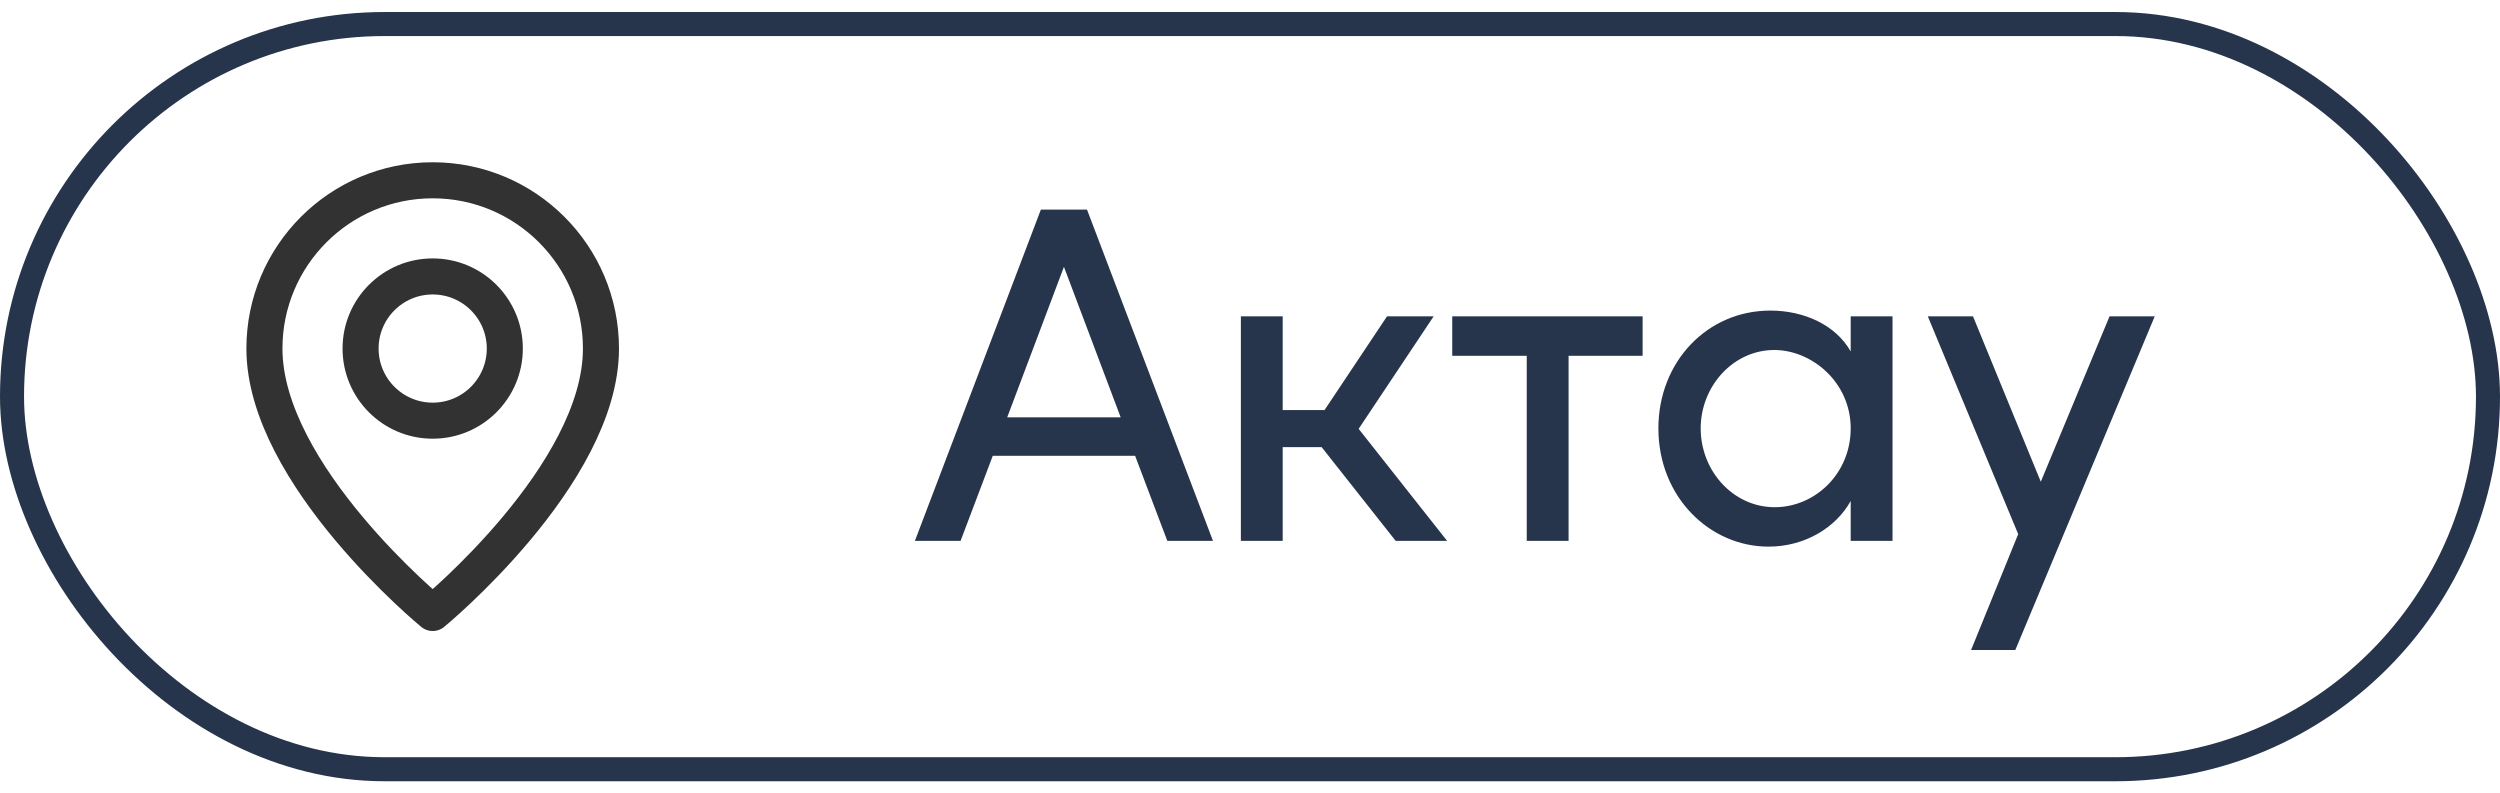 <?xml version="1.0" encoding="UTF-8"?> <svg xmlns="http://www.w3.org/2000/svg" width="104" height="33" viewBox="0 0 104 33" fill="none"><rect x="0.5" y="1" width="103" height="31" rx="15.5" stroke="#26354C"></rect><path fill-rule="evenodd" clip-rule="evenodd" d="M18 17.5V17.5C16.343 17.5 15 16.157 15 14.5V14.5C15 12.843 16.343 11.5 18 11.5V11.5C19.657 11.5 21 12.843 21 14.5V14.5C21 16.157 19.657 17.5 18 17.5Z" stroke="#323232" stroke-width="1.5" stroke-linecap="round" stroke-linejoin="round"></path><path fill-rule="evenodd" clip-rule="evenodd" d="M18 25.5C18 25.5 11 19.75 11 14.5C11 10.634 14.134 7.5 18 7.5C21.866 7.5 25 10.634 25 14.5C25 19.75 18 25.5 18 25.5Z" stroke="#323232" stroke-width="1.5" stroke-linecap="round" stroke-linejoin="round"></path><path d="M38.06 22.5L43.3 8.72H45.22L50.46 22.5H48.56L47.22 18.96H41.3L39.96 22.5H38.06ZM41.9 17.36H46.62L44.26 11.1L41.9 17.36ZM58.06 22.5L54.98 18.6H53.36V22.5H51.62V13.16H53.36V17.06H55.1L57.7 13.16H59.64L56.52 17.84L60.2 22.5H58.06ZM63.513 22.5V14.8H60.413V13.16H68.333V14.8H65.253V22.5H63.513ZM73.569 22.74C71.129 22.74 68.989 20.68 68.989 17.82C68.989 15.06 71.009 12.92 73.649 12.92C75.049 12.92 76.369 13.52 76.989 14.62V13.16H78.729V22.5H76.989V20.84C76.369 21.96 75.069 22.74 73.569 22.74ZM70.749 17.82C70.749 19.6 72.109 21.1 73.829 21.1C75.489 21.1 76.989 19.72 76.989 17.82C76.989 15.9 75.369 14.56 73.809 14.56C72.109 14.56 70.749 16.06 70.749 17.82ZM81.997 27.04L83.957 22.22L80.197 13.16H82.077L84.897 20.04L87.757 13.16H89.637L83.837 27.04H81.997Z" fill="#26354C"></path></svg> 